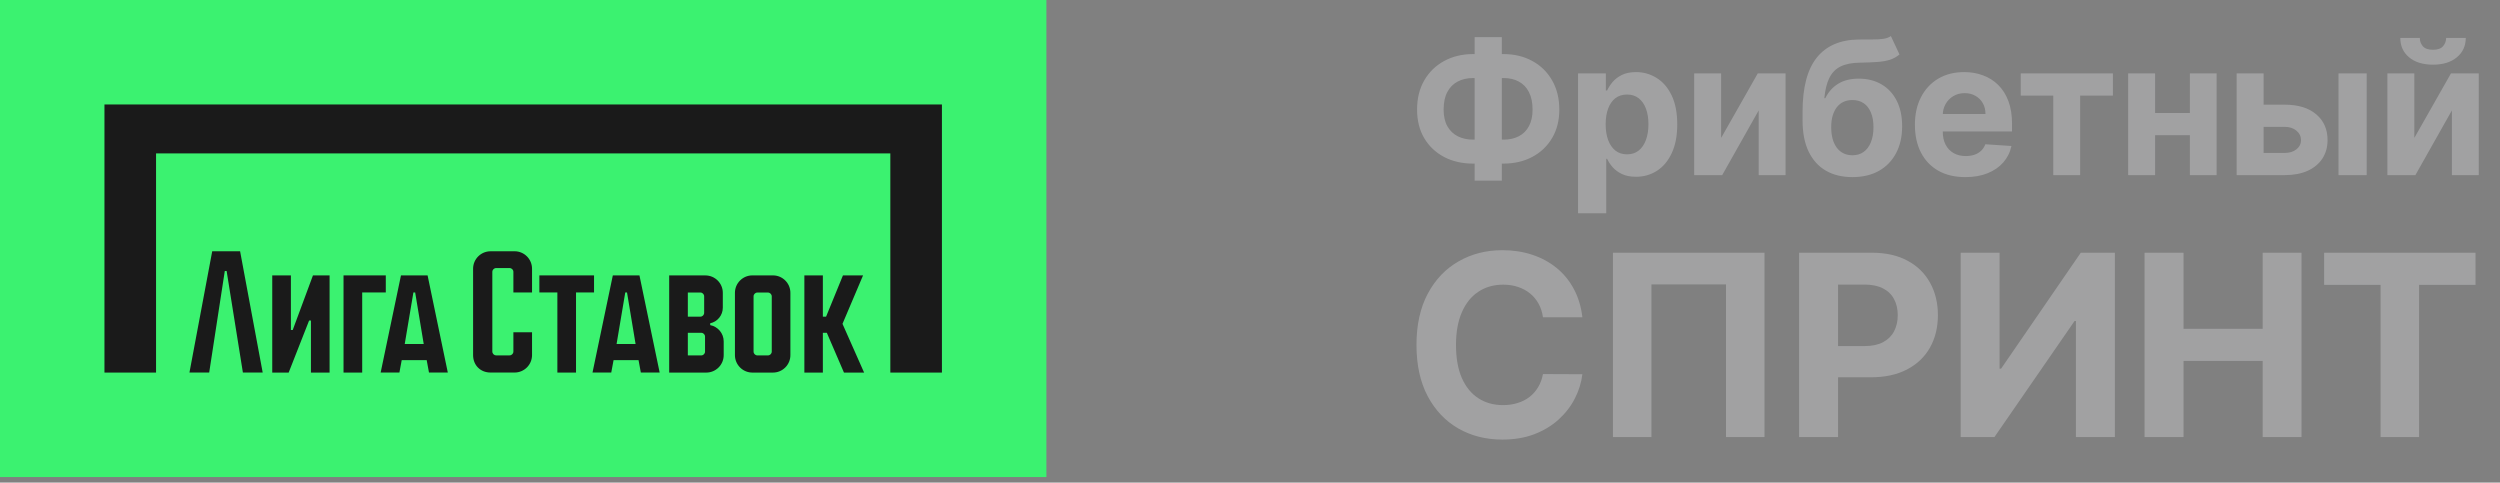 <?xml version="1.0" encoding="UTF-8"?> <svg xmlns="http://www.w3.org/2000/svg" width="259" height="50" viewBox="0 0 259 50" fill="none"><rect x="0" y="0" width="259" height="50" fill="#808080" stroke="none"/><rect width="108.406" height="49.423" fill="#3BF270"></rect><path d="M53.314 26.033H50.817C49.822 26.033 49.012 26.844 49.012 27.84V36.788C49.012 37.836 49.771 38.595 50.817 38.595H53.314C54.309 38.595 55.119 37.785 55.119 36.788V34.425H53.187V36.42C53.187 36.638 53.009 36.817 52.791 36.817H51.402C51.183 36.817 51.005 36.638 51.005 36.42V28.166C51.005 27.948 51.183 27.77 51.402 27.77H52.791C53.009 27.77 53.187 27.948 53.187 28.166V30.297H55.119V27.838C55.119 26.841 54.309 26.031 53.314 26.031V26.033Z" fill="#1A1A1A"></path><path d="M61.542 28.531H55.879V30.298H57.744V38.599H59.676V30.298H61.542V28.531Z" fill="#1A1A1A"></path><path d="M30.326 34.189H30.137V28.532H28.205V38.599H29.906L32.024 33.204H32.213V38.599H34.145V28.532H32.422L30.326 34.189Z" fill="#1A1A1A"></path><path d="M21.986 26.031L19.627 38.597H21.672L23.288 28.074H23.478L25.164 38.597H27.215L24.874 26.031H21.986Z" fill="#1A1A1A"></path><path d="M63.489 28.531L61.384 38.597H63.326L63.566 37.309H66.153L66.391 38.597H68.341L66.247 28.531H63.491H63.489ZM63.878 35.639L64.777 30.298H64.959L65.846 35.639H63.88H63.878Z" fill="#1A1A1A"></path><path d="M41.541 28.531L39.435 38.597H41.378L41.618 37.309H44.205L44.443 38.597H46.393L44.298 28.531H41.542H41.541ZM41.93 35.639L42.828 30.298H43.011L43.898 35.639H41.932H41.93Z" fill="#1A1A1A"></path><path d="M39.968 28.531H35.59V38.599H37.524V30.298H39.968V28.531Z" fill="#1A1A1A"></path><path d="M80.08 28.531H77.944C76.949 28.531 76.139 29.342 76.139 30.338V36.791C76.139 37.787 76.949 38.599 77.944 38.599H80.08C81.076 38.599 81.885 37.789 81.885 36.791V30.338C81.885 29.341 81.076 28.531 80.08 28.531ZM79.954 36.423C79.954 36.642 79.775 36.82 79.557 36.82H78.466C78.247 36.82 78.069 36.642 78.069 36.423V30.704C78.069 30.486 78.247 30.307 78.466 30.307H79.557C79.775 30.307 79.954 30.488 79.954 30.711V36.423Z" fill="#1A1A1A"></path><path d="M89.412 28.532H87.329L85.583 32.804H85.248V28.532H83.332V38.599H85.248V34.475H85.659L87.434 38.599H89.521L87.282 33.55L89.412 28.532Z" fill="#1A1A1A"></path><path d="M73.576 33.68V33.492H73.574C74.32 33.337 74.883 32.672 74.883 31.877V30.334C74.883 29.342 74.073 28.534 73.078 28.534H69.328V38.6H73.168C74.163 38.6 74.975 37.791 74.975 36.793V35.37C74.975 34.533 74.373 33.835 73.577 33.682L73.576 33.68ZM71.26 30.304H72.555C72.773 30.304 72.951 30.482 72.951 30.701V32.41C72.951 32.629 72.773 32.807 72.555 32.807H71.26V30.304V30.304ZM73.042 36.425C73.042 36.644 72.863 36.822 72.645 36.822H71.26V34.477H72.645C72.863 34.477 73.042 34.656 73.042 34.874V36.425V36.425Z" fill="#1A1A1A"></path><path d="M10.822 10.823V38.599H16.167V15.893H92.239V38.599H97.583V10.823H10.822Z" fill="#1A1A1A"></path><g opacity="0.3"><path d="M163.935 32.867H159.85C159.775 32.339 159.623 31.869 159.393 31.459C159.163 31.043 158.868 30.688 158.507 30.396C158.146 30.104 157.73 29.88 157.257 29.724C156.791 29.569 156.284 29.491 155.737 29.491C154.749 29.491 153.888 29.737 153.154 30.228C152.42 30.713 151.852 31.422 151.447 32.354C151.043 33.281 150.841 34.406 150.841 35.73C150.841 37.092 151.043 38.236 151.447 39.162C151.858 40.089 152.43 40.788 153.163 41.261C153.897 41.733 154.746 41.969 155.709 41.969C156.25 41.969 156.751 41.898 157.211 41.755C157.677 41.612 158.091 41.404 158.451 41.13C158.812 40.85 159.11 40.511 159.346 40.114C159.589 39.715 159.757 39.262 159.85 38.752L163.935 38.77C163.829 39.647 163.565 40.493 163.142 41.307C162.726 42.115 162.163 42.84 161.454 43.48C160.752 44.114 159.912 44.618 158.936 44.991C157.966 45.358 156.869 45.541 155.644 45.541C153.941 45.541 152.417 45.156 151.074 44.385C149.738 43.614 148.681 42.498 147.904 41.037C147.133 39.576 146.747 37.807 146.747 35.73C146.747 33.648 147.139 31.876 147.922 30.415C148.706 28.953 149.769 27.841 151.112 27.076C152.455 26.305 153.965 25.919 155.644 25.919C156.751 25.919 157.777 26.075 158.722 26.386C159.673 26.697 160.515 27.15 161.249 27.747C161.983 28.338 162.579 29.062 163.039 29.92C163.506 30.778 163.804 31.761 163.935 32.867ZM182.804 26.181V45.28H178.813V29.463H171.091V45.28H167.099V26.181H182.804ZM186.386 45.28V26.181H193.922C195.37 26.181 196.604 26.457 197.624 27.011C198.644 27.558 199.421 28.319 199.955 29.295C200.496 30.265 200.767 31.384 200.767 32.653C200.767 33.921 200.493 35.04 199.946 36.01C199.399 36.98 198.606 37.735 197.568 38.276C196.536 38.817 195.286 39.088 193.819 39.088H189.016V35.852H193.166C193.943 35.852 194.584 35.718 195.087 35.45C195.597 35.177 195.976 34.801 196.225 34.322C196.48 33.837 196.607 33.281 196.607 32.653C196.607 32.019 196.48 31.465 196.225 30.993C195.976 30.514 195.597 30.144 195.087 29.883C194.577 29.616 193.931 29.482 193.148 29.482H190.424V45.28H186.386ZM203.127 26.181H207.156V38.192H207.314L215.568 26.181H219.102V45.28H215.064V33.259H214.924L206.624 45.28H203.127V26.181ZM222.176 45.28V26.181H226.214V34.061H234.412V26.181H238.44V45.28H234.412V37.39H226.214V45.28H222.176ZM240.78 29.51V26.181H256.466V29.51H250.619V45.28H246.627V29.51H240.78Z" fill="#EEEFF3"></path><path d="M152.613 5.602H155.755C156.88 5.602 157.877 5.84 158.746 6.316C159.62 6.791 160.304 7.461 160.798 8.326C161.296 9.186 161.545 10.196 161.545 11.358C161.545 12.483 161.296 13.464 160.798 14.301C160.304 15.138 159.62 15.79 158.746 16.256C157.877 16.718 156.88 16.949 155.755 16.949H152.613C151.483 16.949 150.482 16.721 149.608 16.263C148.735 15.801 148.049 15.152 147.55 14.315C147.056 13.478 146.809 12.49 146.809 11.351C146.809 10.19 147.058 9.179 147.557 8.319C148.06 7.454 148.748 6.787 149.622 6.316C150.495 5.84 151.493 5.602 152.613 5.602ZM152.613 8.086C152.009 8.086 151.477 8.207 151.015 8.449C150.557 8.687 150.2 9.048 149.944 9.533C149.688 10.018 149.56 10.624 149.56 11.351C149.56 12.046 149.691 12.625 149.951 13.087C150.216 13.549 150.578 13.894 151.035 14.123C151.493 14.351 152.018 14.466 152.613 14.466H155.776C156.375 14.466 156.899 14.349 157.347 14.116C157.8 13.883 158.149 13.535 158.396 13.073C158.648 12.611 158.774 12.04 158.774 11.358C158.774 10.631 158.648 10.025 158.396 9.54C158.149 9.055 157.8 8.692 157.347 8.449C156.899 8.207 156.375 8.086 155.776 8.086H152.613ZM155.59 3.846V18.719H152.771V3.846H155.59ZM163.486 22.095V7.605H166.367V9.375H166.497C166.626 9.092 166.811 8.804 167.053 8.511C167.3 8.214 167.62 7.967 168.014 7.77C168.412 7.569 168.905 7.468 169.495 7.468C170.264 7.468 170.973 7.669 171.622 8.072C172.272 8.47 172.791 9.071 173.18 9.876C173.568 10.677 173.763 11.681 173.763 12.888C173.763 14.063 173.573 15.056 173.193 15.865C172.818 16.67 172.306 17.281 171.657 17.697C171.012 18.109 170.289 18.314 169.489 18.314C168.921 18.314 168.439 18.221 168.041 18.033C167.648 17.846 167.325 17.61 167.074 17.327C166.822 17.038 166.63 16.748 166.497 16.455H166.408V22.095H163.486ZM166.347 12.874C166.347 13.501 166.433 14.047 166.607 14.514C166.781 14.98 167.033 15.344 167.362 15.605C167.691 15.861 168.091 15.989 168.562 15.989C169.038 15.989 169.441 15.858 169.77 15.598C170.099 15.332 170.348 14.967 170.518 14.5C170.691 14.029 170.778 13.487 170.778 12.874C170.778 12.266 170.694 11.731 170.525 11.269C170.355 10.807 170.106 10.446 169.777 10.185C169.447 9.924 169.043 9.794 168.562 9.794C168.087 9.794 167.684 9.92 167.355 10.171C167.03 10.423 166.781 10.78 166.607 11.241C166.433 11.703 166.347 12.248 166.347 12.874ZM178.31 14.287L182.104 7.605H184.985V18.143H182.2V11.44L178.42 18.143H175.518V7.605H178.31V14.287ZM195.896 3.736L196.788 5.643C196.49 5.89 196.161 6.073 195.8 6.192C195.438 6.306 195.006 6.382 194.503 6.419C194.004 6.455 193.396 6.48 192.678 6.494C191.864 6.503 191.201 6.634 190.689 6.885C190.176 7.137 189.788 7.532 189.522 8.072C189.257 8.607 189.083 9.307 189.001 10.171H189.104C189.419 9.526 189.863 9.028 190.435 8.676C191.011 8.323 191.722 8.147 192.568 8.147C193.465 8.147 194.249 8.344 194.921 8.737C195.598 9.131 196.124 9.696 196.499 10.432C196.874 11.168 197.062 12.051 197.062 13.08C197.062 14.15 196.852 15.081 196.431 15.872C196.015 16.659 195.422 17.27 194.654 17.704C193.886 18.134 192.971 18.349 191.91 18.349C190.844 18.349 189.925 18.125 189.152 17.677C188.383 17.228 187.789 16.567 187.368 15.694C186.952 14.82 186.744 13.745 186.744 12.47V11.605C186.744 9.067 187.238 7.185 188.226 5.959C189.214 4.733 190.666 4.111 192.582 4.093C193.103 4.084 193.575 4.081 193.995 4.086C194.416 4.091 194.784 4.07 195.1 4.024C195.42 3.979 195.685 3.882 195.896 3.736ZM191.923 16.085C192.372 16.085 192.756 15.968 193.076 15.735C193.401 15.502 193.65 15.168 193.824 14.733C194.002 14.299 194.091 13.78 194.091 13.176C194.091 12.577 194.002 12.069 193.824 11.653C193.65 11.232 193.401 10.912 193.076 10.693C192.751 10.473 192.363 10.363 191.91 10.363C191.571 10.363 191.267 10.425 190.997 10.549C190.727 10.672 190.496 10.855 190.304 11.097C190.117 11.335 189.971 11.63 189.865 11.982C189.765 12.33 189.714 12.728 189.714 13.176C189.714 14.077 189.909 14.788 190.298 15.31C190.691 15.826 191.233 16.085 191.923 16.085ZM203.611 18.349C202.527 18.349 201.594 18.129 200.812 17.69C200.034 17.247 199.435 16.62 199.014 15.81C198.594 14.996 198.383 14.034 198.383 12.922C198.383 11.838 198.594 10.887 199.014 10.068C199.435 9.25 200.027 8.612 200.791 8.154C201.56 7.697 202.461 7.468 203.494 7.468C204.189 7.468 204.837 7.58 205.436 7.804C206.039 8.024 206.565 8.355 207.014 8.799C207.466 9.243 207.819 9.801 208.07 10.473C208.322 11.141 208.447 11.923 208.447 12.819V13.622H199.549V11.811H205.696C205.696 11.39 205.605 11.017 205.422 10.693C205.239 10.368 204.985 10.114 204.66 9.931C204.34 9.744 203.968 9.65 203.542 9.65C203.099 9.65 202.705 9.753 202.362 9.959C202.024 10.16 201.759 10.432 201.566 10.775C201.374 11.113 201.276 11.491 201.271 11.907V13.629C201.271 14.15 201.367 14.601 201.56 14.98C201.756 15.36 202.033 15.653 202.39 15.858C202.746 16.064 203.169 16.167 203.659 16.167C203.984 16.167 204.281 16.122 204.551 16.03C204.821 15.939 205.052 15.801 205.244 15.618C205.436 15.435 205.582 15.211 205.683 14.946L208.386 15.124C208.248 15.774 207.967 16.341 207.542 16.826C207.121 17.306 206.577 17.681 205.909 17.951C205.246 18.216 204.48 18.349 203.611 18.349ZM209.348 9.904V7.605H218.898V9.904H215.502V18.143H212.717V9.904H209.348ZM227.811 11.708V14.006H222.308V11.708H227.811ZM223.269 7.605V18.143H220.477V7.605H223.269ZM229.642 7.605V18.143H226.871V7.605H229.642ZM233.548 10.844H236.697C238.092 10.844 239.181 11.177 239.963 11.845C240.745 12.508 241.136 13.396 241.136 14.507C241.136 15.23 240.96 15.865 240.608 16.414C240.255 16.959 239.748 17.384 239.085 17.69C238.421 17.992 237.626 18.143 236.697 18.143H231.716V7.605H234.509V15.845H236.697C237.186 15.845 237.589 15.721 237.905 15.474C238.22 15.227 238.38 14.912 238.385 14.528C238.38 14.12 238.22 13.789 237.905 13.533C237.589 13.272 237.186 13.142 236.697 13.142H233.548V10.844ZM242.268 18.143V7.605H245.19V18.143H242.268ZM250.125 14.287L253.919 7.605H256.801V18.143H254.015V11.44L250.235 18.143H247.333V7.605H250.125V14.287ZM253.418 3.928H255.456C255.451 4.761 255.143 5.431 254.53 5.938C253.921 6.446 253.098 6.7 252.06 6.7C251.017 6.7 250.192 6.446 249.583 5.938C248.975 5.431 248.671 4.761 248.671 3.928H250.695C250.69 4.244 250.791 4.527 250.997 4.779C251.207 5.03 251.561 5.156 252.06 5.156C252.545 5.156 252.892 5.033 253.103 4.786C253.313 4.539 253.418 4.253 253.418 3.928Z" fill="#EEEFF3"></path></g></svg> 